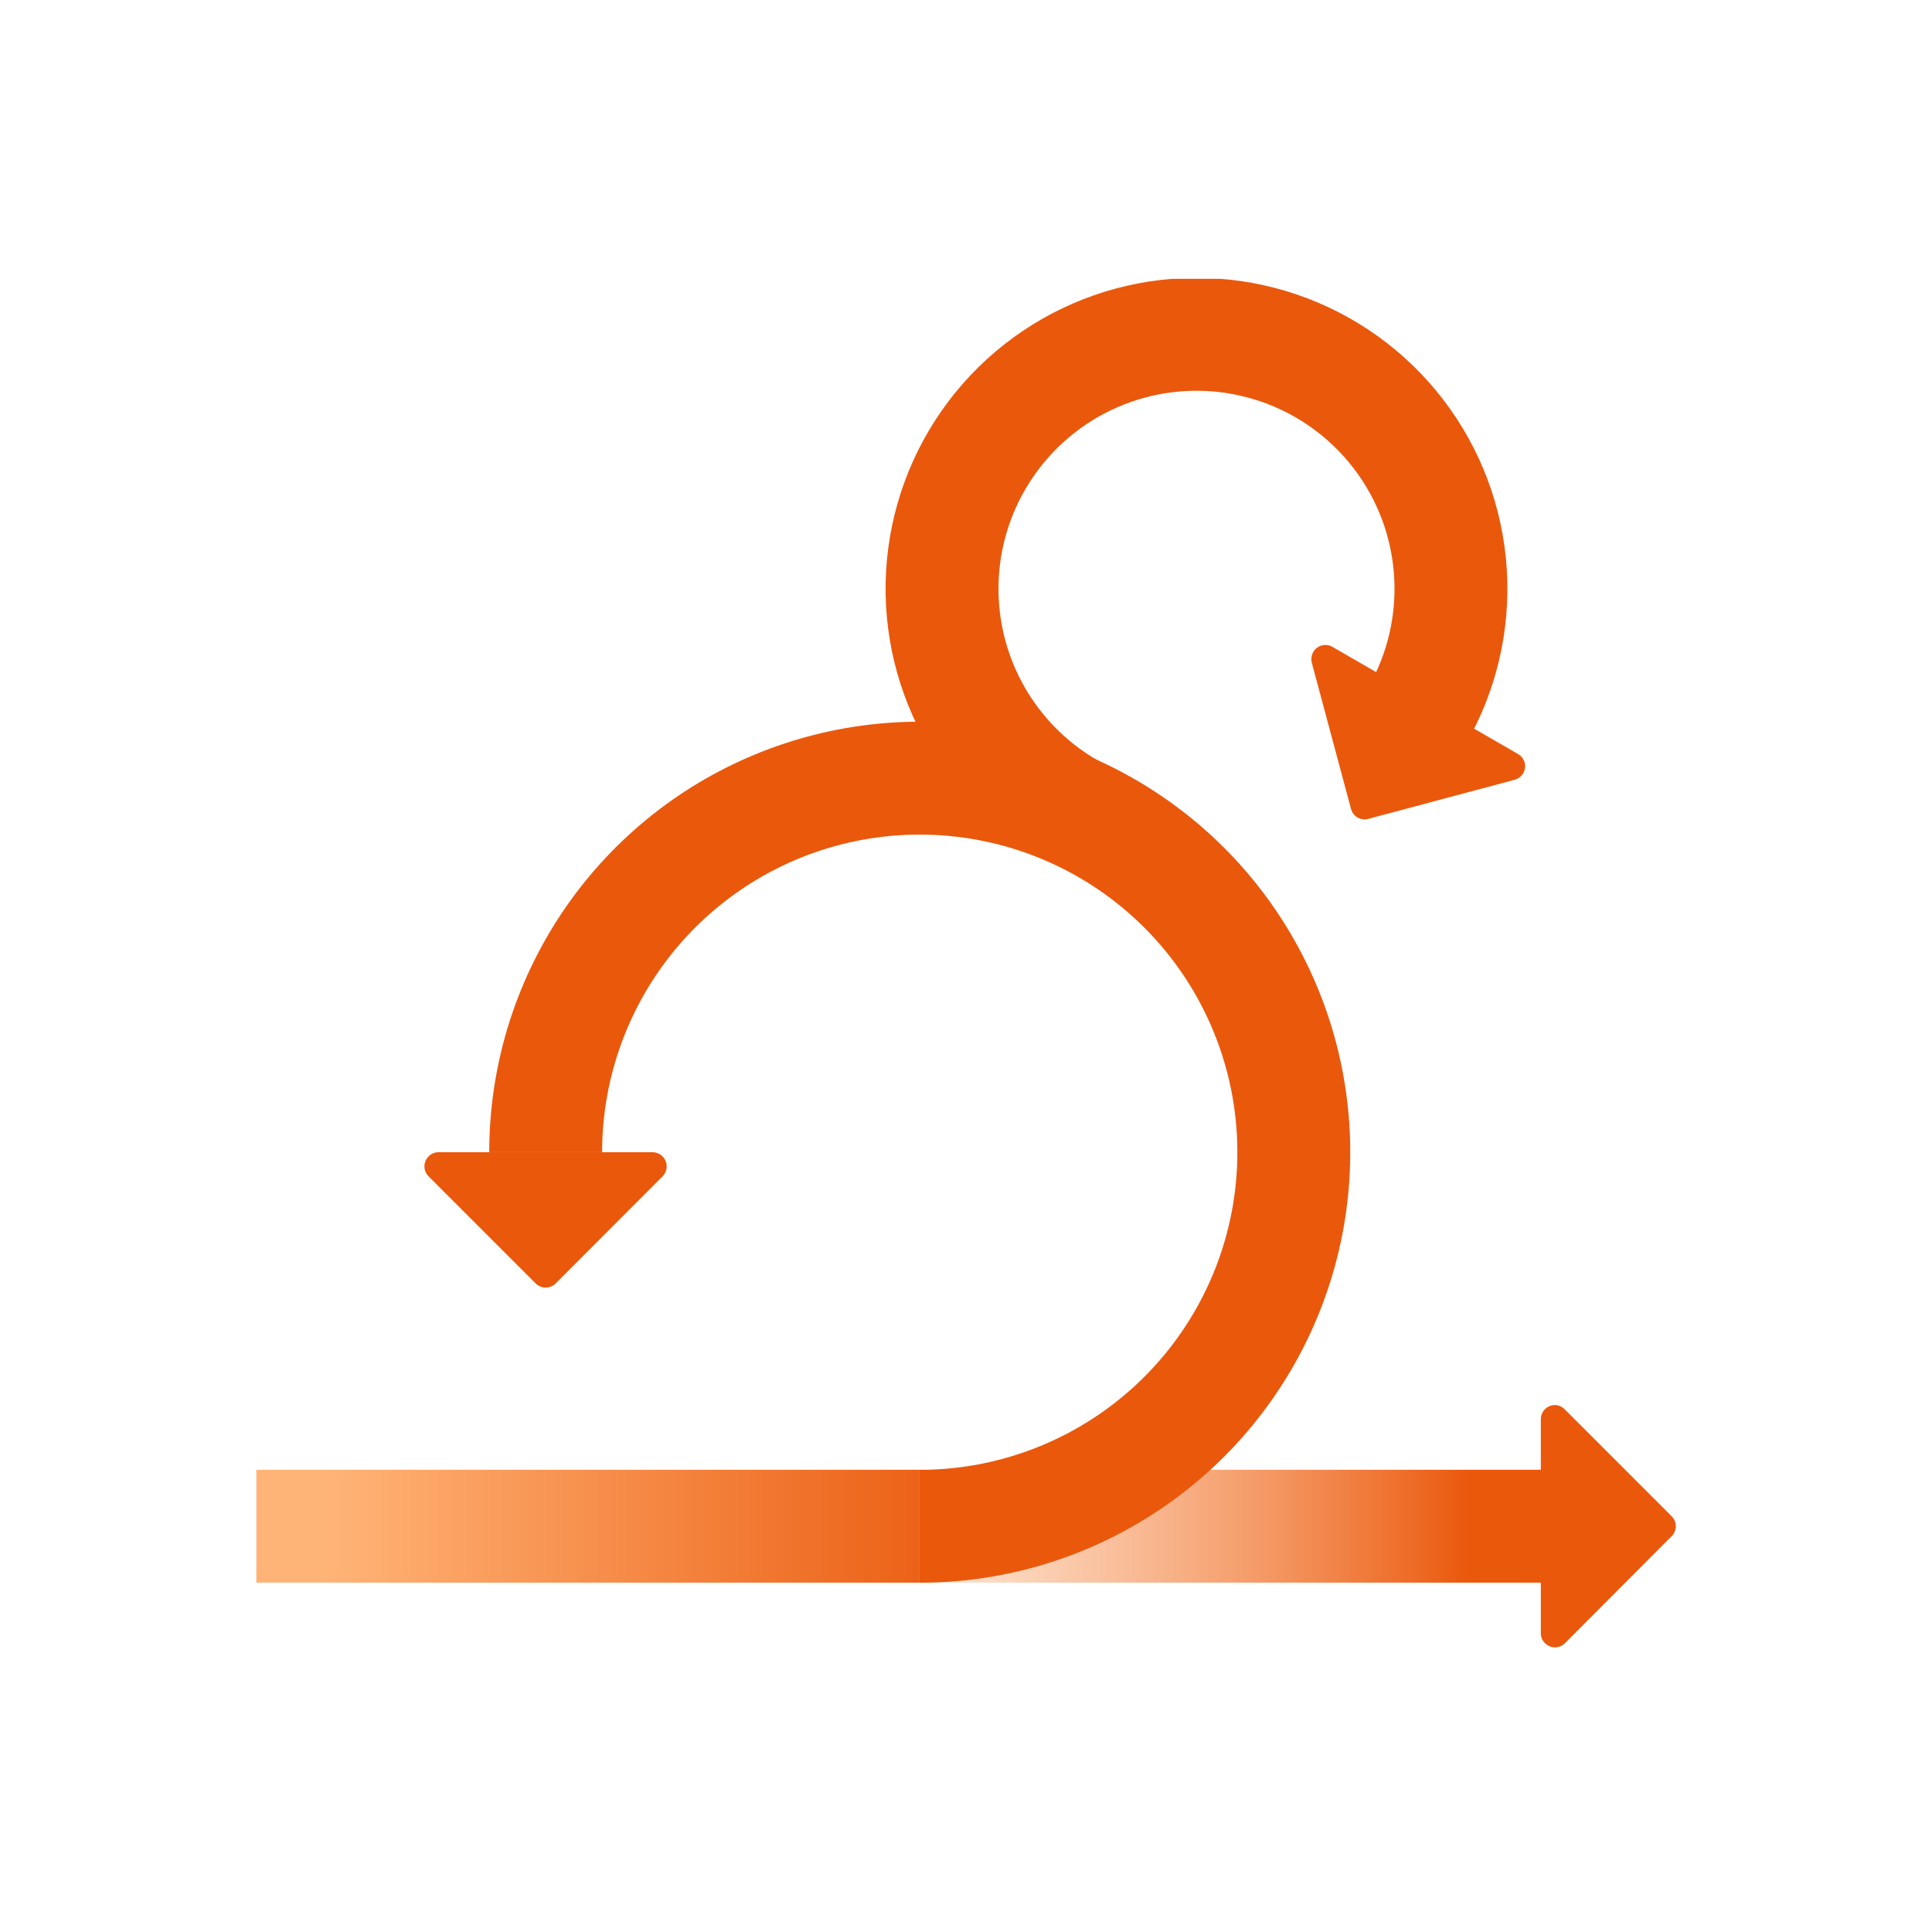 <svg width="150" height="150" viewBox="0 0 150 150" fill="none" xmlns="http://www.w3.org/2000/svg">
<g clip-path="url(#clip0_1388_1026)">
<path fill-rule="evenodd" clip-rule="evenodd" d="M120.701 109.087C120.993 109.088 121.272 109.205 121.478 109.412L129.79 117.724C129.891 117.825 129.971 117.945 130.026 118.077C130.08 118.209 130.109 118.35 130.109 118.493C130.109 118.636 130.08 118.777 130.026 118.909C129.971 119.041 129.891 119.161 129.79 119.262L121.506 127.574C121.405 127.677 121.284 127.759 121.151 127.815C121.017 127.871 120.874 127.9 120.73 127.9C120.585 127.9 120.442 127.871 120.309 127.815C120.175 127.759 120.055 127.677 119.954 127.574C119.85 127.476 119.768 127.358 119.712 127.226C119.657 127.095 119.628 126.954 119.629 126.812V122.875H29.313V114.111H119.629V110.188C119.629 109.901 119.741 109.625 119.941 109.42C120.142 109.214 120.414 109.095 120.701 109.087Z" fill="url(#paint0_linear_1388_1026)"/>
<path d="M71.394 118.5C77.139 118.503 82.755 116.802 87.533 113.612C92.311 110.423 96.036 105.888 98.236 100.581C100.436 95.275 101.014 89.435 99.894 83.8C98.775 78.166 96.011 72.99 91.95 68.927C87.888 64.864 82.714 62.096 77.08 60.974C71.445 59.853 65.605 60.427 60.298 62.625C54.99 64.822 50.453 68.545 47.262 73.321C44.07 78.097 42.366 83.713 42.366 89.458" stroke="#EA580C" stroke-width="8.764"/>
<path fill-rule="evenodd" clip-rule="evenodd" d="M41.59 99.647L33.278 91.335C33.175 91.233 33.093 91.113 33.037 90.979C32.981 90.846 32.952 90.703 32.952 90.558C32.952 90.414 32.981 90.271 33.037 90.137C33.093 90.004 33.175 89.883 33.278 89.782C33.378 89.678 33.499 89.595 33.633 89.54C33.766 89.484 33.91 89.456 34.054 89.458H50.678C50.894 89.461 51.104 89.528 51.282 89.65C51.46 89.772 51.598 89.944 51.68 90.144C51.761 90.344 51.782 90.564 51.739 90.775C51.696 90.987 51.592 91.181 51.44 91.335L43.142 99.647C42.936 99.852 42.657 99.967 42.366 99.967C42.075 99.967 41.796 99.852 41.59 99.647Z" fill="#EA580C"/>
<path d="M83.051 62.843C79.66 60.894 76.925 57.983 75.19 54.479C73.455 50.974 72.799 47.034 73.305 43.156C73.811 39.279 75.457 35.639 78.033 32.697C80.609 29.755 84.001 27.644 87.778 26.631C91.555 25.618 95.547 25.749 99.25 27.006C102.952 28.264 106.199 30.592 108.577 33.696C110.956 36.8 112.36 40.54 112.611 44.442C112.863 48.344 111.951 52.234 109.991 55.617" stroke="#EA580C" stroke-width="8.764"/>
<path fill-rule="evenodd" clip-rule="evenodd" d="M106.237 63.576L117.597 60.542C117.877 60.466 118.115 60.283 118.261 60.032C118.406 59.781 118.446 59.482 118.373 59.202C118.293 58.921 118.105 58.683 117.851 58.538L103.457 50.227C103.333 50.153 103.196 50.105 103.053 50.086C102.91 50.066 102.765 50.075 102.626 50.111C102.487 50.148 102.356 50.212 102.242 50.3C102.128 50.387 102.032 50.497 101.961 50.622C101.819 50.875 101.778 51.172 101.848 51.454L104.896 62.814C104.934 62.953 104.998 63.082 105.086 63.196C105.174 63.309 105.283 63.404 105.408 63.474C105.532 63.545 105.67 63.591 105.812 63.608C105.954 63.626 106.099 63.615 106.237 63.576Z" fill="#EA580C"/>
<path fill-rule="evenodd" clip-rule="evenodd" d="M19.9 114.111H71.394V122.875H19.9V114.111Z" fill="url(#paint1_linear_1388_1026)"/>
</g>
<defs>
<linearGradient id="paint0_linear_1388_1026" x1="56.575" y1="129.636" x2="114.024" y2="129.636" gradientUnits="userSpaceOnUse">
<stop stop-color="#FFB477" stop-opacity="0"/>
<stop offset="1" stop-color="#EA580C"/>
</linearGradient>
<linearGradient id="paint1_linear_1388_1026" x1="25.377" y1="124.63" x2="76.872" y2="124.63" gradientUnits="userSpaceOnUse">
<stop stop-color="#FFB477"/>
<stop offset="1" stop-color="#EA580C"/>
</linearGradient>
<clipPath id="clip0_1388_1026">
<rect width="110.2" height="106.7" fill="white" transform="translate(19.9 21.65)"/>
</clipPath>
</defs>
</svg>
